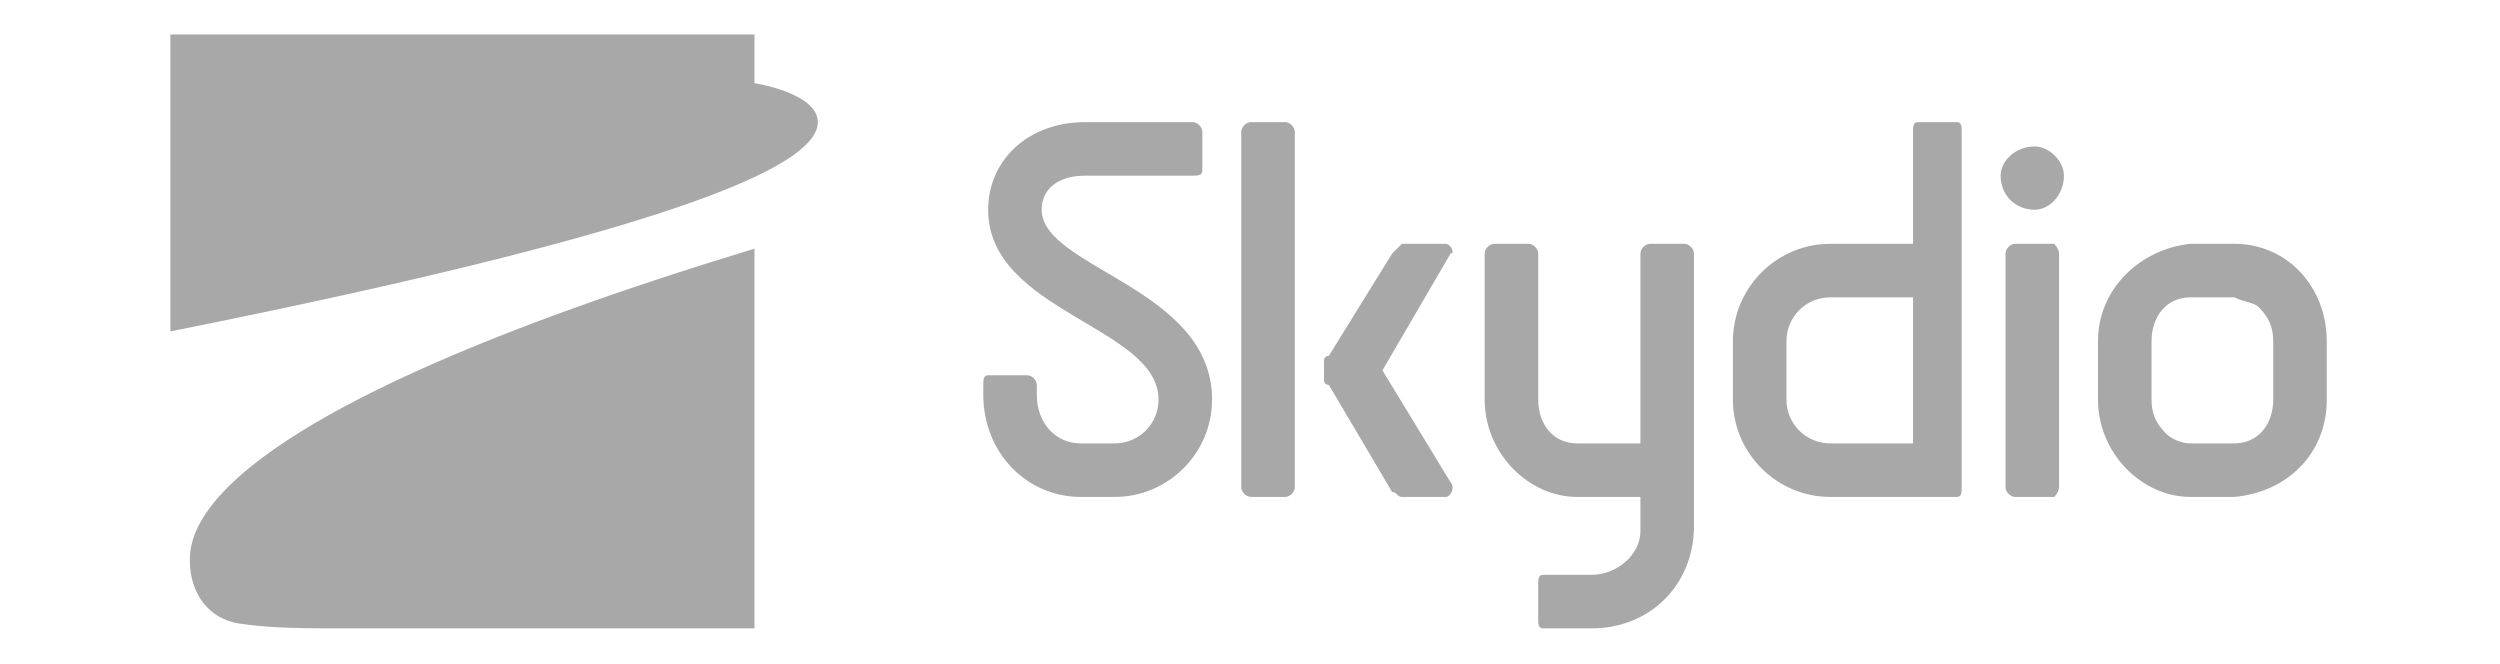 <svg xmlns="http://www.w3.org/2000/svg" width="700" height="186" viewBox="0 0 700 186" fill="none"><g clip-path="url(#clip0_1_246)"><path fill-rule="evenodd" clip-rule="evenodd" d="M561.541 136.415V70.992C561.541 69.629 562.904 68.266 564.267 68.266H575.171C575.171 68.266 576.534 69.629 576.534 70.992V136.415C576.534 137.778 575.171 139.141 575.171 139.141H564.267C562.904 139.141 561.541 137.778 561.541 136.415ZM569.719 58.726C573.808 58.726 577.897 54.637 577.897 49.185C577.897 45.096 573.808 41.007 569.719 41.007C564.267 41.007 560.178 45.096 560.178 49.185C560.178 54.637 564.267 58.726 569.719 58.726ZM291.674 58.726C291.674 53.274 295.763 49.185 303.941 49.185H333.926C335.289 49.185 336.652 49.185 336.652 47.822V36.918C336.652 35.555 335.289 34.192 333.926 34.192H303.941C287.585 34.192 276.682 45.096 276.682 58.726C276.682 87.348 324.385 91.437 324.385 111.881C324.385 118.696 318.934 124.148 312.119 124.148H302.578C295.763 124.148 290.311 118.696 290.311 110.518V107.792C290.311 106.429 288.948 105.067 287.585 105.067H276.682C275.319 105.067 275.319 106.429 275.319 107.792V110.518C275.319 126.874 287.585 139.141 302.578 139.141H312.119C327.111 139.141 339.378 126.874 339.378 111.881C339.378 80.533 291.674 75.081 291.674 58.726ZM535.645 36.918V68.266H512.474C497.482 68.266 485.215 80.533 485.215 95.526V111.881C485.215 126.874 497.482 139.141 512.474 139.141H547.912C549.274 139.141 549.274 137.778 549.274 136.415V36.918C549.274 35.555 549.274 34.192 547.912 34.192H537.008C535.645 34.192 535.645 35.555 535.645 36.918ZM535.645 124.148H512.474C505.66 124.148 500.208 118.696 500.208 111.881V95.526C500.208 88.711 505.66 83.259 512.474 83.259H535.645V124.148ZM459.319 70.992V124.148H441.6C434.786 124.148 430.697 118.696 430.697 111.881V70.992C430.697 69.629 429.334 68.266 427.971 68.266H418.43C417.067 68.266 415.704 69.629 415.704 70.992V111.881C415.704 126.874 427.971 139.141 441.6 139.141H459.319V148.681C459.319 155.496 452.504 160.948 445.689 160.948H432.06C430.697 160.948 430.697 162.311 430.697 163.674V173.215C430.697 174.578 430.697 175.941 432.06 175.941H445.689C462.045 175.941 474.311 163.674 474.311 147.318V70.992C474.311 69.629 472.949 68.266 471.586 68.266H462.045C460.682 68.266 459.319 69.629 459.319 70.992ZM625.6 68.266H613.334C599.704 69.629 587.437 80.533 587.437 95.526V111.881C587.437 126.874 599.704 139.141 613.334 139.141H625.6C640.593 137.778 651.497 126.874 651.497 111.881V95.526C651.497 80.533 640.593 68.266 625.6 68.266ZM636.504 111.881C636.504 118.696 632.415 124.148 625.6 124.148H613.334C610.608 124.148 607.882 122.785 606.519 121.422C603.793 118.696 602.43 115.97 602.43 111.881V95.526C602.43 88.711 606.519 83.259 613.334 83.259H625.6C628.326 84.622 631.052 84.622 632.415 85.985C635.141 88.711 636.504 91.437 636.504 95.526V111.881ZM359.822 34.192H350.282C348.919 34.192 347.556 35.555 347.556 36.918V136.415C347.556 137.778 348.919 139.141 350.282 139.141H359.822C361.185 139.141 362.548 137.778 362.548 136.415V36.918C362.548 35.555 361.185 34.192 359.822 34.192ZM387.082 103.704L406.163 70.992C407.526 70.992 406.163 68.266 404.8 68.266H392.534C392.534 68.266 391.171 69.629 389.808 70.992L372.089 99.615C372.089 99.615 370.726 99.615 370.726 100.978V106.429C370.726 107.792 372.089 107.792 372.089 107.792L389.808 137.778C391.171 137.778 391.171 139.141 392.534 139.141H404.8C406.163 139.141 407.526 136.415 406.163 135.052L387.082 103.704ZM53.156 156.859C53.156 166.4 58.607 173.215 66.785 174.578C68.148 174.578 72.237 175.941 91.319 175.941H211.259V69.629C58.607 115.97 53.156 147.318 53.156 156.859ZM47.704 92.8C197.63 62.815 228.978 45.096 228.978 34.192C228.978 26.015 211.259 23.289 211.259 23.289V9.659H47.704V92.8Z" fill="#A8A8A8"></path></g><defs><clipPath id="clip0_1_246"><rect width="699.201" height="185.6" fill="white"></rect></clipPath></defs></svg>